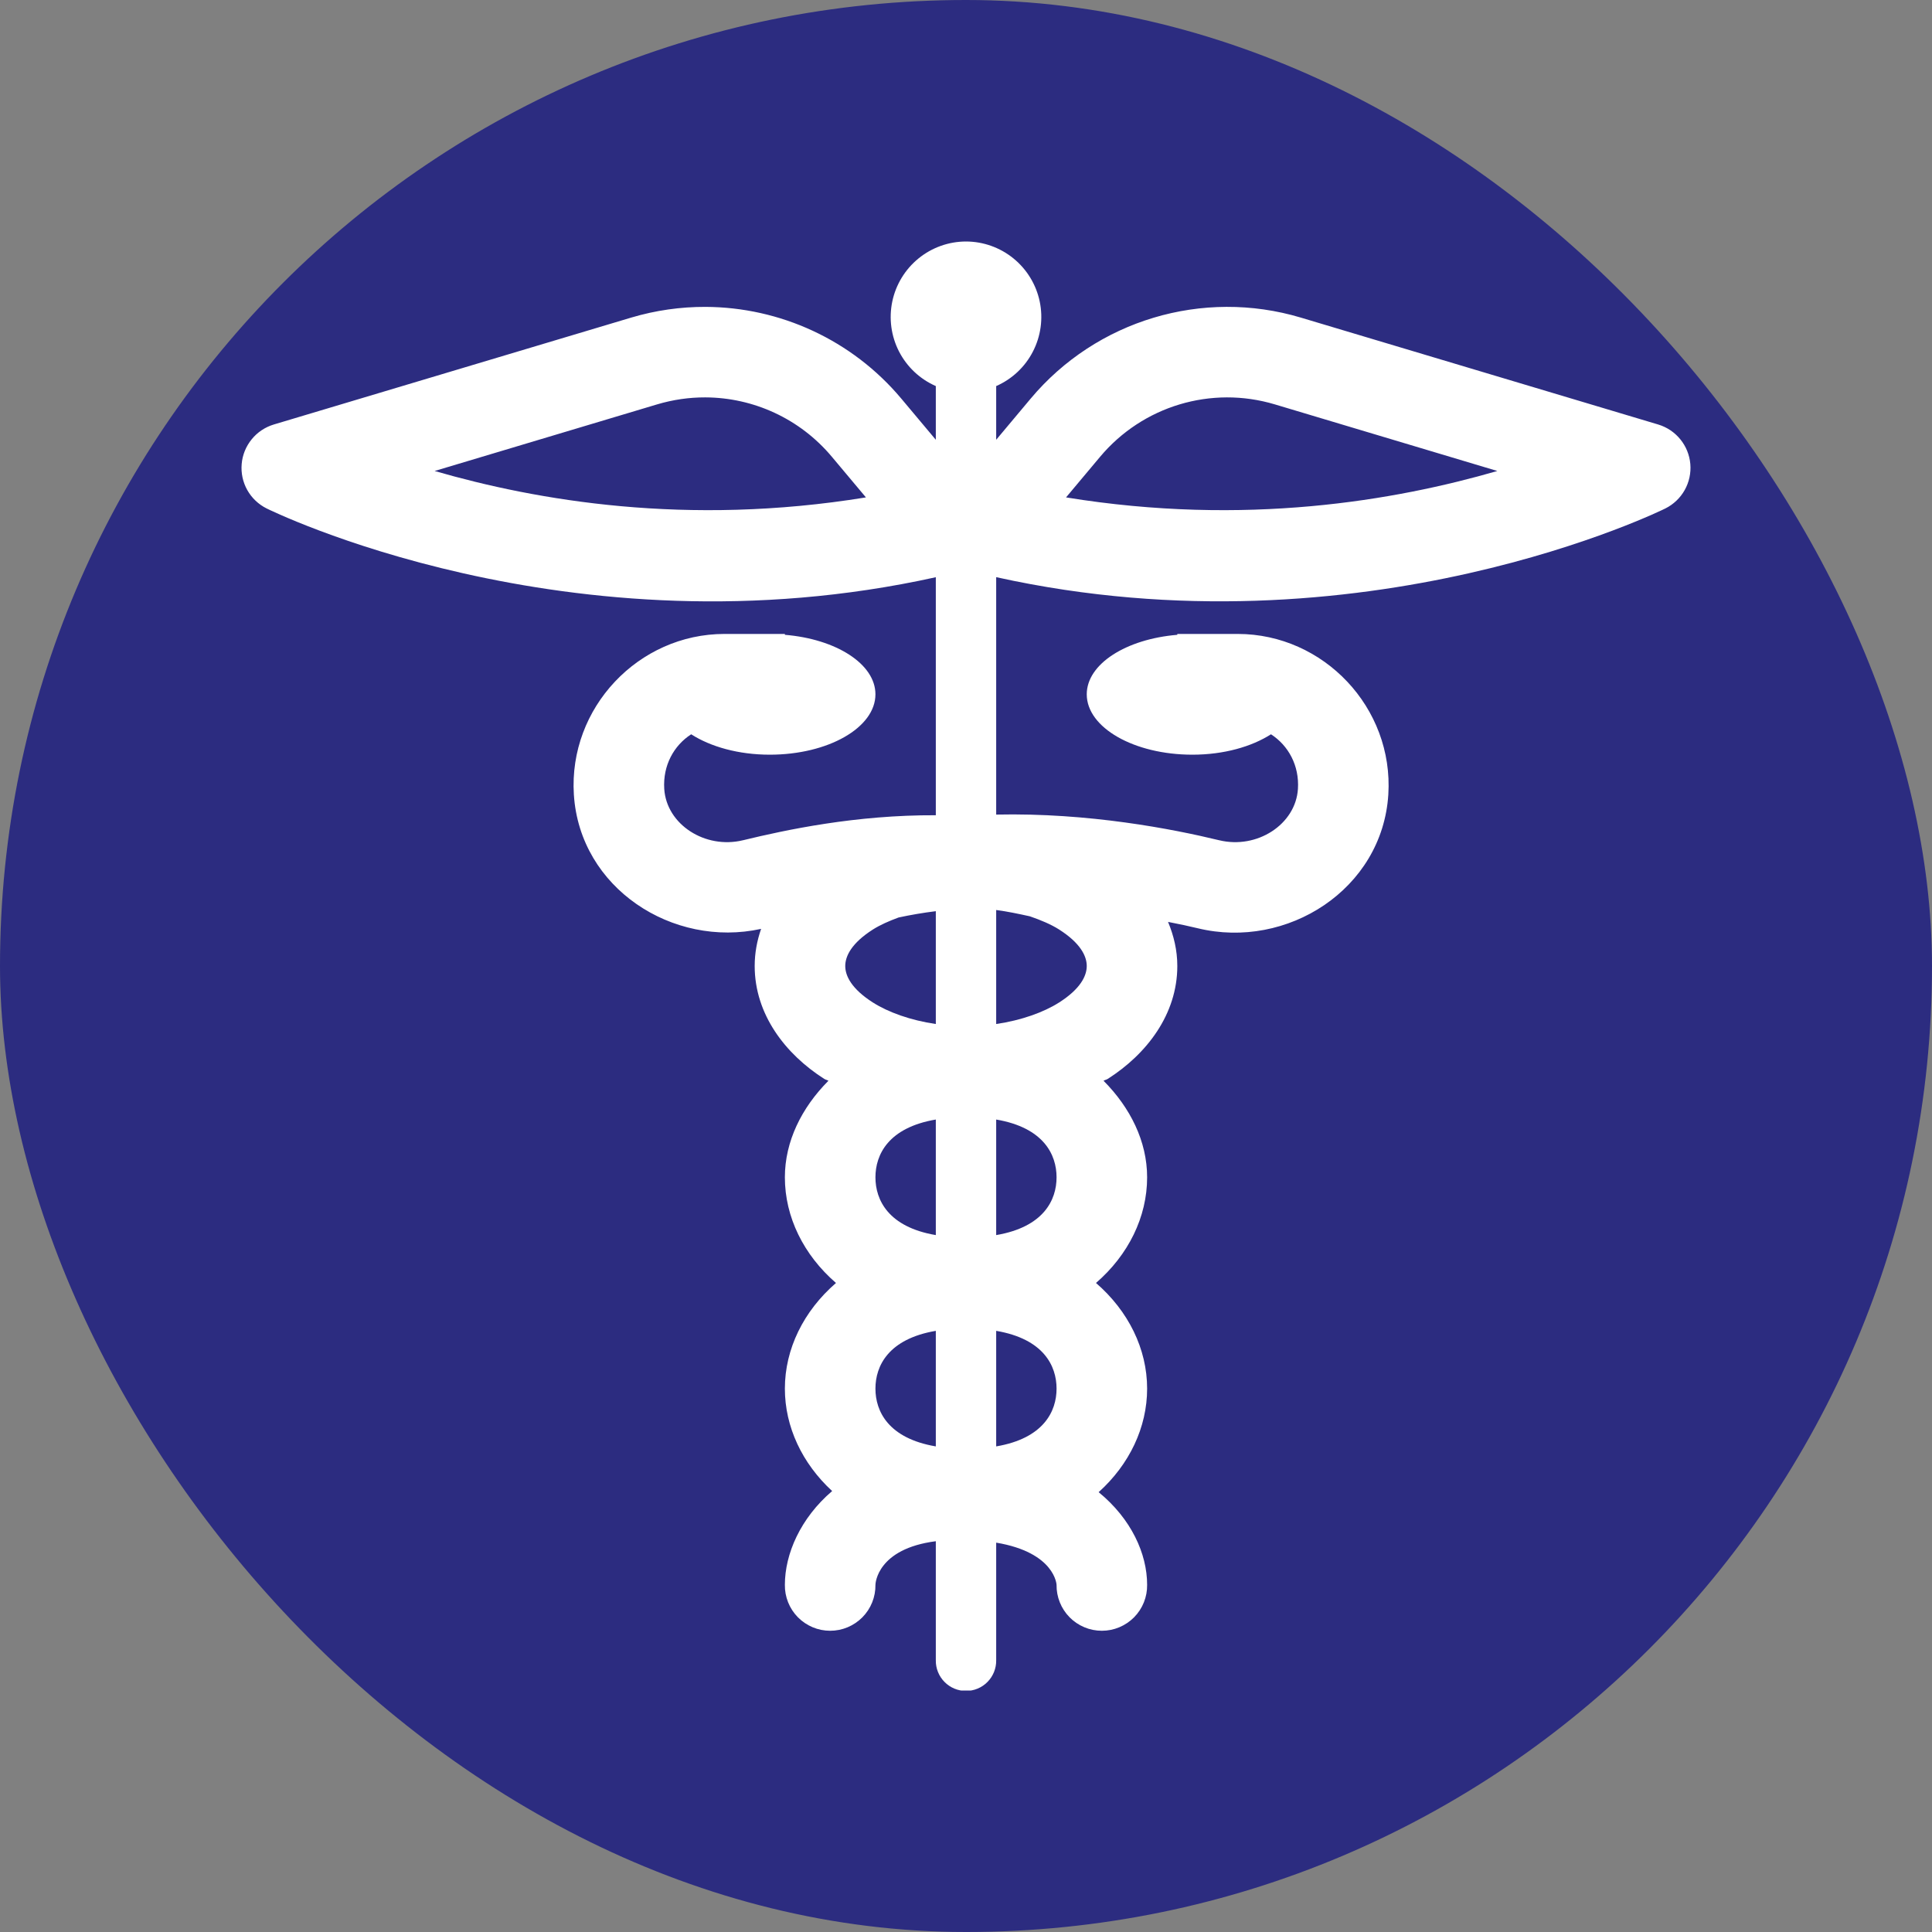 <svg width="64" height="64" viewBox="0 0 64 64" fill="none" xmlns="http://www.w3.org/2000/svg">
<rect x="0" y="0" width="64" height="64" fill="#808080" stroke="none"/>
<rect width="64" height="64" rx="32" fill="#2C2C80"/>
<g clip-path="url(#clip0_450_2397)">
<path d="M32 8C31.426 8.001 30.871 8.199 30.426 8.562C29.982 8.924 29.675 9.428 29.558 9.989C29.441 10.55 29.52 11.135 29.782 11.645C30.045 12.155 30.475 12.559 31 12.789V14.568L29.857 13.205C28.224 11.257 25.834 10.175 23.371 10.166C22.55 10.163 21.72 10.279 20.908 10.521L9.07 14.062C8.782 14.149 8.526 14.319 8.337 14.553C8.147 14.786 8.031 15.071 8.006 15.37C7.98 15.67 8.044 15.971 8.191 16.233C8.338 16.495 8.561 16.707 8.83 16.842C8.83 16.842 18.823 21.816 31 19.121V27.006C28.349 26.993 26.029 27.491 24.615 27.834C24.614 27.834 24.614 27.834 24.613 27.834C23.361 28.138 22.079 27.314 22.004 26.133V26.131C21.956 25.357 22.32 24.697 22.896 24.324C23.537 24.735 24.46 25 25.5 25C27.433 25 29 24.104 29 23C29 21.993 27.694 21.168 26 21.029V21H24C21.15 21 18.83 23.446 19.01 26.32C19.205 29.424 22.288 31.413 25.213 30.77C25.079 31.157 25 31.567 25 32C25 33.603 26.018 34.921 27.305 35.74C27.346 35.767 27.401 35.775 27.443 35.801C26.555 36.694 26 37.81 26 39C26 40.316 26.622 41.573 27.693 42.5C26.622 43.427 26 44.684 26 46C26 47.265 26.572 48.477 27.566 49.393C26.515 50.291 26 51.477 26 52.5C25.997 52.699 26.034 52.896 26.108 53.081C26.182 53.265 26.292 53.433 26.432 53.575C26.571 53.716 26.738 53.828 26.921 53.905C27.104 53.982 27.301 54.021 27.5 54.021C27.699 54.021 27.895 53.982 28.079 53.905C28.262 53.828 28.428 53.716 28.568 53.575C28.708 53.433 28.818 53.265 28.892 53.081C28.966 52.896 29.003 52.699 29 52.5C29 52.455 29.056 51.304 31 51.055V55C30.998 55.133 31.022 55.264 31.072 55.387C31.121 55.51 31.195 55.622 31.288 55.716C31.381 55.811 31.492 55.886 31.614 55.937C31.736 55.988 31.867 56.014 32 56.014C32.132 56.014 32.264 55.988 32.386 55.937C32.508 55.886 32.619 55.811 32.712 55.716C32.805 55.622 32.878 55.51 32.928 55.387C32.977 55.264 33.002 55.133 33 55V51.102C34.954 51.429 35 52.5 35 52.5C34.997 52.699 35.034 52.896 35.108 53.081C35.182 53.265 35.292 53.433 35.432 53.575C35.571 53.716 35.737 53.828 35.921 53.905C36.104 53.982 36.301 54.021 36.5 54.021C36.699 54.021 36.895 53.982 37.079 53.905C37.262 53.828 37.428 53.716 37.568 53.575C37.708 53.433 37.818 53.265 37.892 53.081C37.966 52.896 38.003 52.699 38 52.5C38 51.472 37.477 50.315 36.394 49.43C37.414 48.511 38 47.282 38 46C38 44.684 37.378 43.427 36.306 42.5C37.378 41.573 38 40.316 38 39C38 37.81 37.444 36.694 36.556 35.801C36.599 35.775 36.654 35.767 36.695 35.74C37.982 34.921 39 33.603 39 32C39 31.479 38.882 30.992 38.693 30.539C39.069 30.611 39.401 30.683 39.678 30.75C42.634 31.468 45.792 29.462 45.99 26.32C46.169 23.446 43.849 21 41 21H39V21.029C37.306 21.169 36 21.993 36 23C36 24.104 37.567 25 39.5 25C40.539 25 41.462 24.735 42.103 24.324C42.68 24.697 43.044 25.358 42.996 26.133C42.92 27.314 41.639 28.138 40.387 27.834C40.386 27.834 40.385 27.834 40.385 27.834C38.852 27.462 36.064 26.918 33 26.984V19.119C45.177 21.814 55.17 16.842 55.17 16.842C55.439 16.707 55.661 16.495 55.808 16.233C55.955 15.971 56.02 15.67 55.994 15.37C55.968 15.071 55.853 14.786 55.663 14.553C55.473 14.319 55.218 14.149 54.929 14.062L43.092 10.521C39.844 9.55 36.32 10.607 34.142 13.205L33 14.568V12.789C33.525 12.559 33.955 12.155 34.217 11.645C34.48 11.135 34.559 10.55 34.442 9.989C34.325 9.428 34.018 8.924 33.574 8.562C33.129 8.199 32.573 8.001 32 8V8ZM23.363 13.164C24.957 13.169 26.499 13.868 27.558 15.133L28.685 16.477C22.736 17.446 17.768 16.577 14.398 15.602L21.767 13.396C22.294 13.239 22.832 13.162 23.363 13.164ZM40.637 13.164C41.168 13.162 41.706 13.239 42.232 13.396L49.601 15.602C46.232 16.577 41.264 17.446 35.314 16.477L36.441 15.133C37.148 14.29 38.068 13.699 39.076 13.396C39.58 13.245 40.105 13.166 40.637 13.164ZM33 30.145C33.372 30.193 33.744 30.273 34.115 30.354C34.482 30.48 34.82 30.623 35.084 30.791C35.788 31.239 36 31.67 36 32C36 32.33 35.788 32.761 35.084 33.209C34.574 33.533 33.841 33.798 33 33.922V30.145ZM31 30.184V33.922C30.158 33.798 29.426 33.533 28.916 33.209C28.212 32.761 28 32.33 28 32C28 31.67 28.212 31.239 28.916 30.791C29.152 30.641 29.448 30.51 29.767 30.393C30.17 30.306 30.582 30.236 31 30.184ZM31 37.086V40.914C29.428 40.647 29 39.752 29 39C29 38.248 29.428 37.353 31 37.086ZM33 37.086C34.572 37.353 35 38.248 35 39C35 39.752 34.572 40.647 33 40.914V37.086ZM31 44.086V47.914C29.428 47.647 29 46.752 29 46C29 45.248 29.428 44.353 31 44.086ZM33 44.086C34.572 44.353 35 45.248 35 46C35 46.752 34.572 47.647 33 47.914V44.086Z" fill="white"/>
</g>
<defs>
<clipPath id="clip0_450_2397">
<rect width="48" height="48" fill="white" transform="translate(8 8)"/>
</clipPath>
</defs>
</svg>
